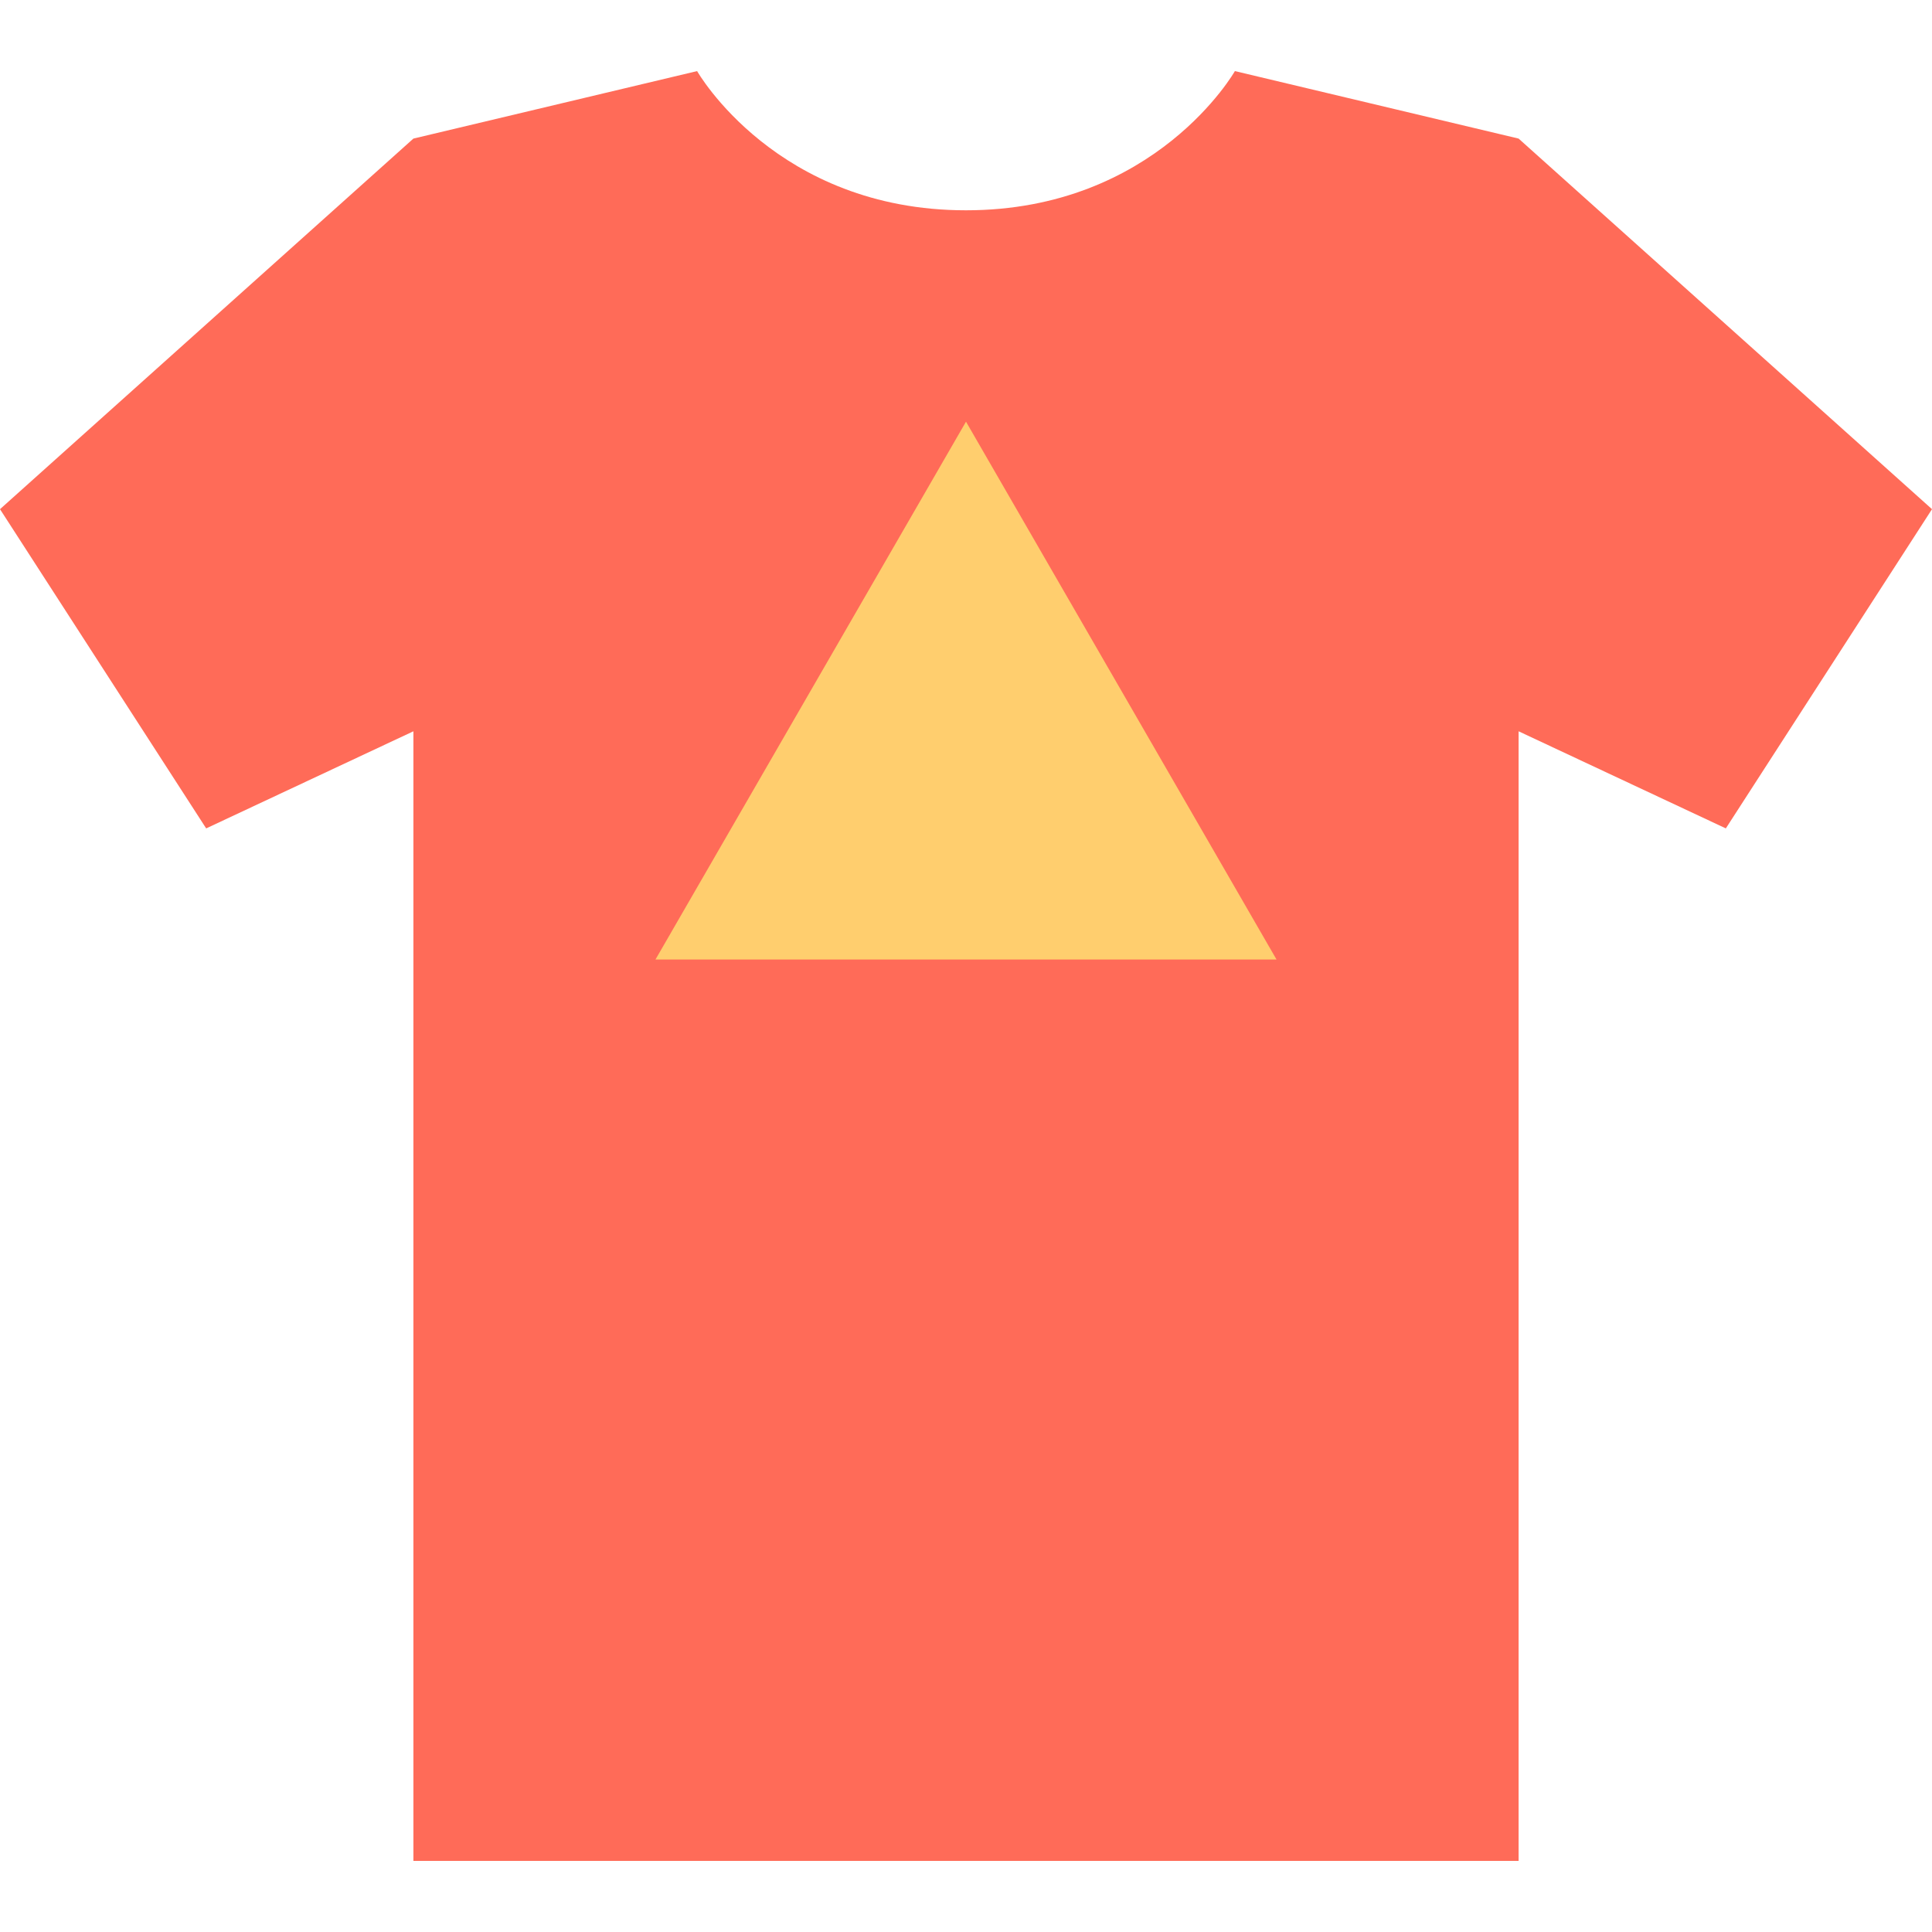 <?xml version="1.0" encoding="iso-8859-1"?>
<!-- Uploaded to: SVG Repo, www.svgrepo.com, Generator: SVG Repo Mixer Tools -->
<svg height="800px" width="800px" version="1.1" id="Layer_1" xmlns="http://www.w3.org/2000/svg" xmlns:xlink="http://www.w3.org/1999/xlink" 
	 viewBox="0 0 512 512" xml:space="preserve">
<path style="fill:#FF6B58;" d="M402.446,36.726L327.261,18.84c0,0-20.956,36.891-71.261,36.891S184.739,18.84,184.739,18.84
	l-75.184,17.886L0,134.938l54.638,84.597l54.917-25.734v299.36h292.891V193.799l54.917,25.734L512,134.938L402.446,36.726z"/>
<polygon style="fill:#FFCE6E;" points="256,111.747 173.709,254.28 338.291,254.28 "/>
</svg>